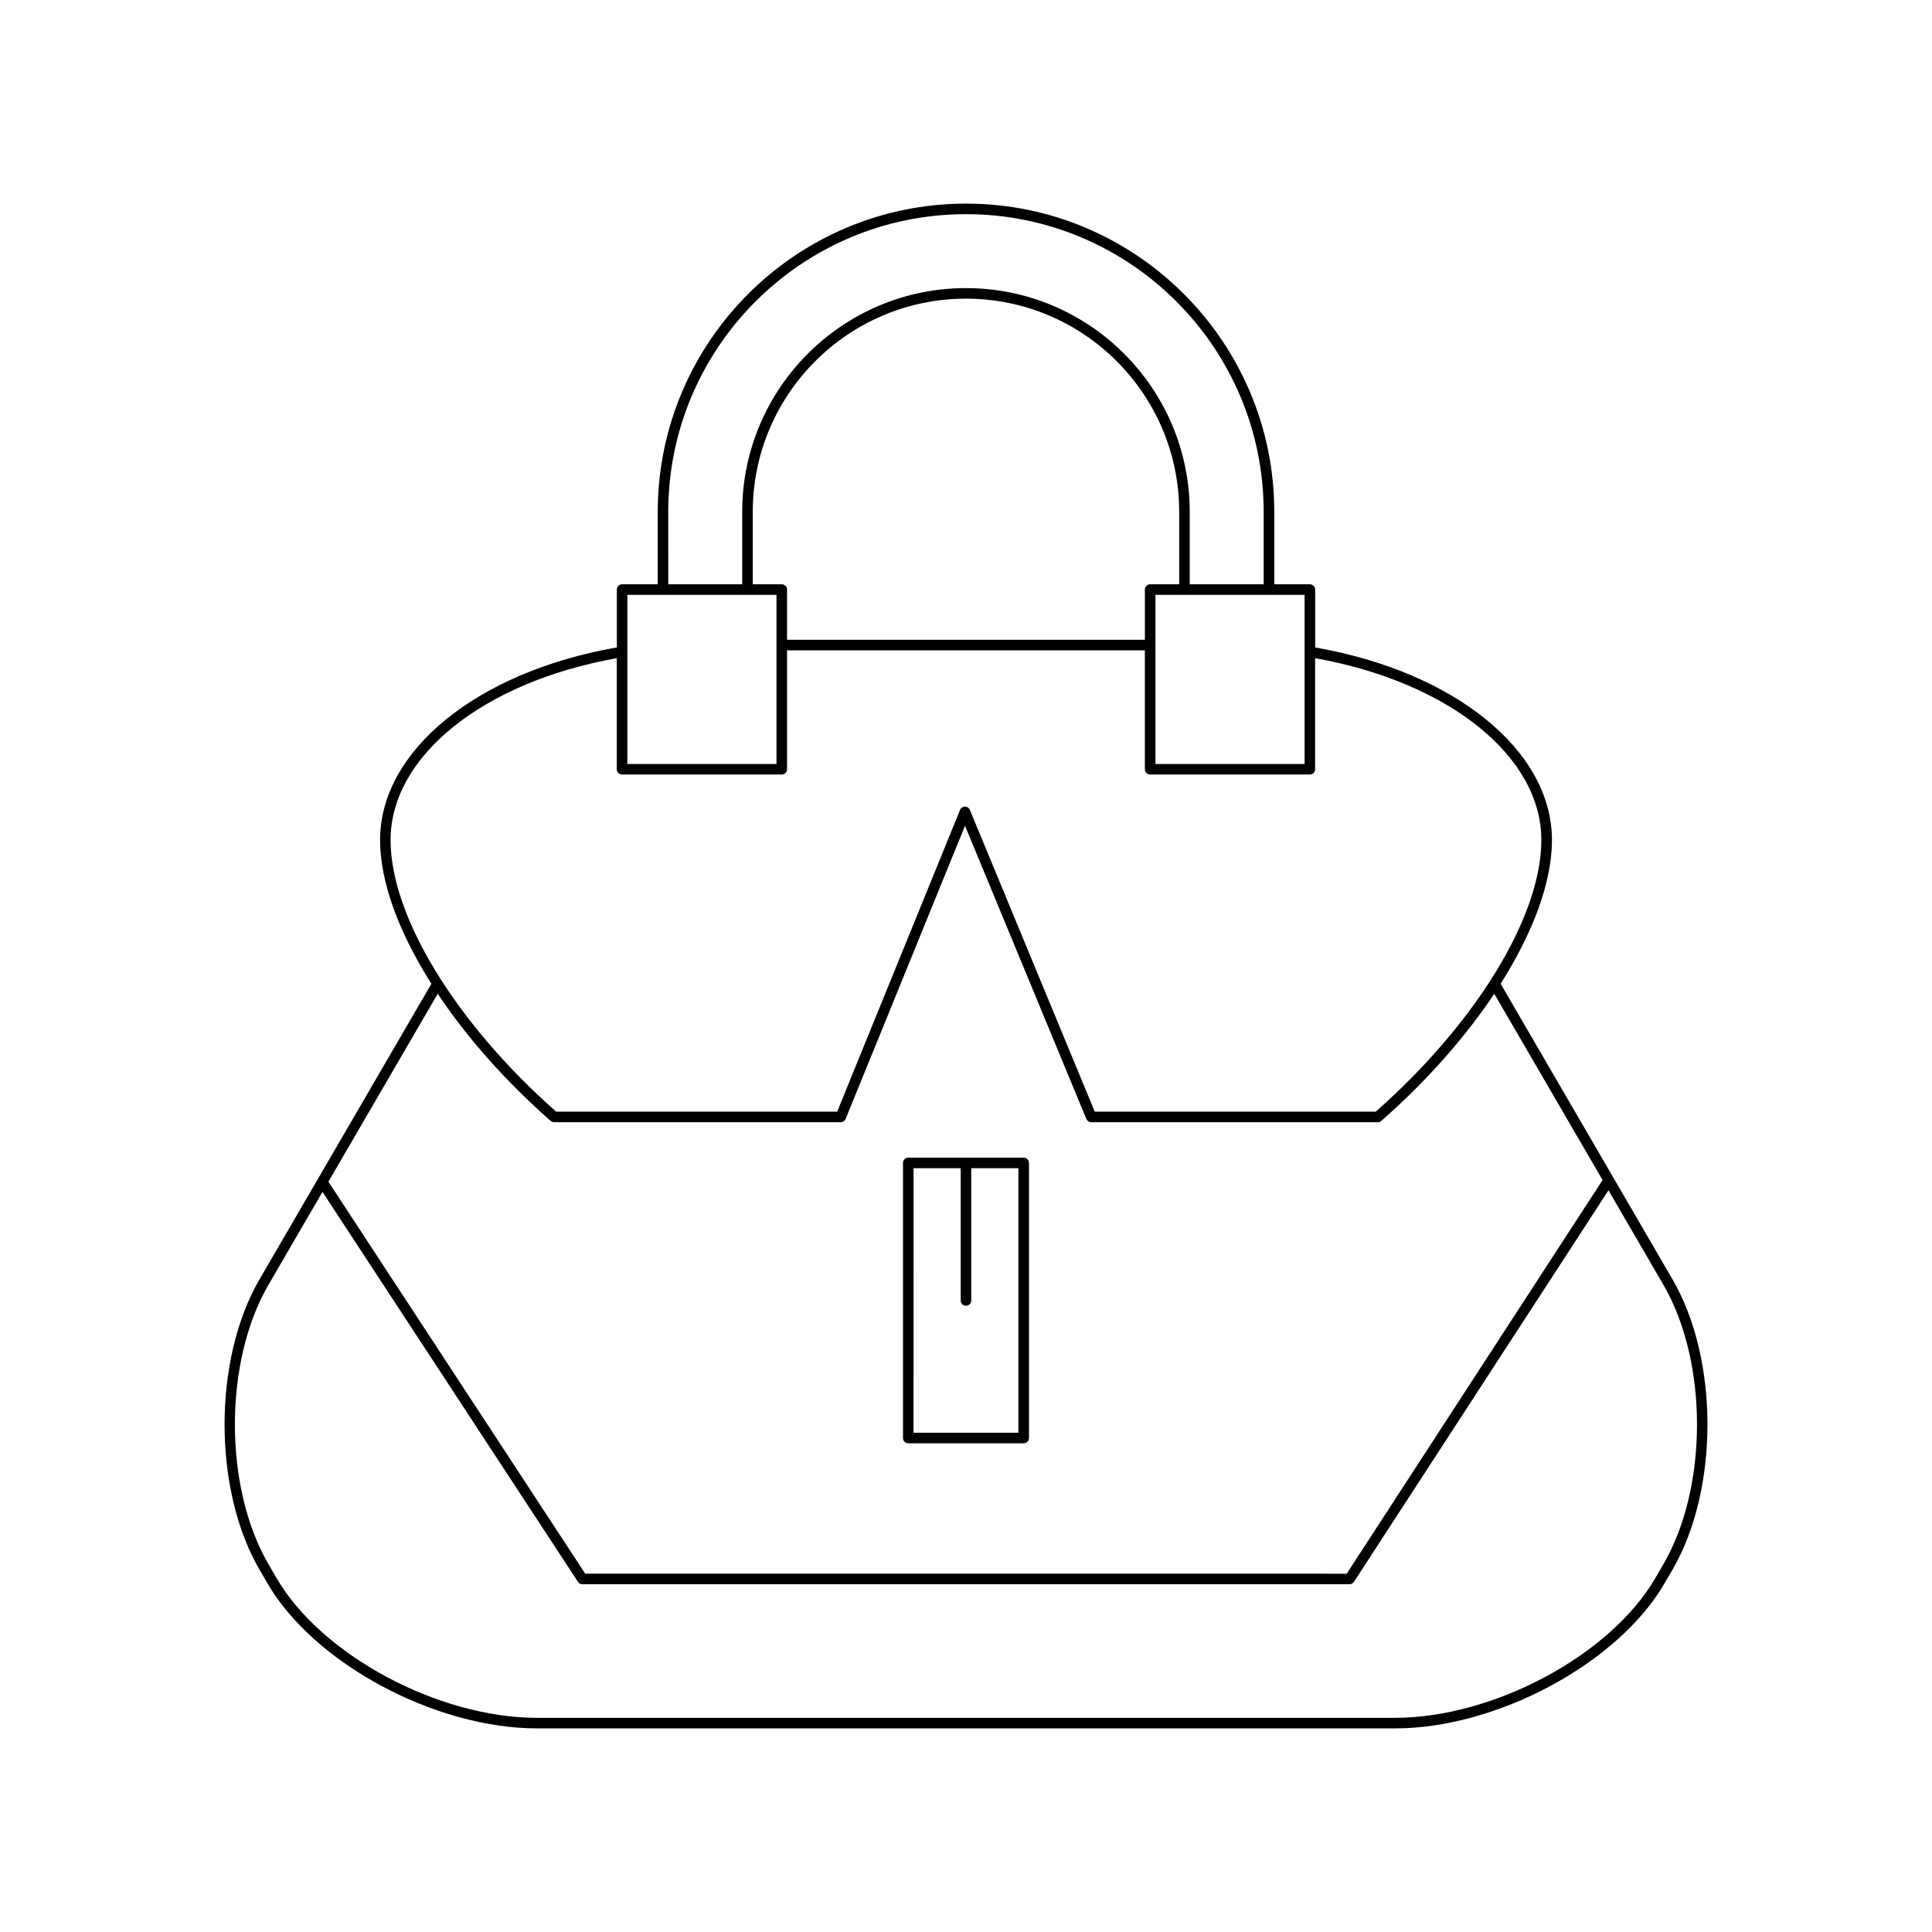 <?xml version="1.0" encoding="UTF-8"?>
<!-- Uploaded to: SVG Repo, www.svgrepo.com, Generator: SVG Repo Mixer Tools -->
<svg fill="#000000" width="800px" height="800px" version="1.1" viewBox="144 144 512 512" xmlns="http://www.w3.org/2000/svg">
 <g>
  <path d="m212.75 559.94 2.137 3.672c12.316 21.191 44.375 38.43 71.453 38.43h227.32c27.082 0 59.137-17.238 71.453-38.43l2.137-3.672c12.328-21.195 12.328-55.68 0-76.871l-45.566-78.363c8.648-13.66 13.598-27 13.598-38.082 0-23.719-25.75-44.586-62.746-51.043v-15.34c0-0.773-0.629-1.398-1.398-1.398h-9.441v-19.188c0-45.047-36.648-81.695-81.695-81.695-45.043 0-81.691 36.648-81.691 81.691v19.188h-9.441c-0.77 0-1.398 0.625-1.398 1.398v15.34c-36.996 6.457-62.746 27.324-62.746 51.043 0 11.086 4.945 24.422 13.598 38.086l-45.566 78.363c-12.328 21.191-12.328 55.676 0 76.871zm276.98-258.3v44.82h-39.523v-44.82zm-138.55-2.801h-7.691v-19.188c0-31.156 25.348-56.504 56.504-56.504s56.504 25.348 56.504 56.504v19.188h-7.691c-0.77 0-1.398 0.625-1.398 1.398v13.312l-94.828 0.004v-13.312c0-0.773-0.629-1.402-1.398-1.402zm-30.086-19.188c0-43.504 35.391-78.895 78.895-78.895s78.895 35.391 78.895 78.895v19.188h-19.594v-19.188c0-32.699-26.602-59.301-59.301-59.301-32.703 0-59.301 26.605-59.301 59.301v19.188h-19.594zm-10.84 21.988h39.523v44.82h-39.523zm-62.746 64.98c0-22.23 24.578-41.883 59.949-48.195v29.434c0 0.773 0.629 1.398 1.398 1.398h42.324c0.77 0 1.398-0.625 1.398-1.398v-31.508h94.824v31.508c0 0.773 0.629 1.398 1.398 1.398h42.324c0.77 0 1.398-0.625 1.398-1.398v-29.434c35.367 6.312 59.949 25.965 59.949 48.195 0 20.211-17.211 48.422-43.883 71.977l-74.469 0.004-33.102-79.988c-0.219-0.523-0.727-0.863-1.297-0.863h-0.004c-0.57 0.004-1.078 0.348-1.289 0.871l-32.566 79.98h-74.473c-26.672-23.559-43.883-51.77-43.883-71.98zm12.492 40.738c7.641 11.465 17.844 23.07 29.938 33.695 0.258 0.223 0.586 0.348 0.926 0.348h75.941c0.57 0 1.082-0.344 1.297-0.871l31.637-77.695 32.156 77.703c0.219 0.523 0.727 0.863 1.297 0.863h75.938c0.34 0 0.668-0.121 0.926-0.348 12.094-10.625 22.297-22.23 29.938-33.695l28.707 49.371-67.809 104.32-201.8-0.004-68.059-103.88zm-44.844 77.113 14.305-24.602 67.707 103.34c0.258 0.395 0.699 0.633 1.168 0.633h203.3c0.477 0 0.914-0.242 1.176-0.637l67.449-103.76 14.555 25.031c11.875 20.422 11.875 53.641 0 74.062l-2.137 3.672c-11.875 20.422-42.844 37.035-69.039 37.035h-227.31c-26.195 0-57.164-16.617-69.039-37.035l-2.137-3.672c-11.875-20.422-11.875-53.645 0-74.066z"/>
  <path d="m384.7 526.49h30.59c0.77 0 1.398-0.625 1.398-1.398l0.004-72.906c0-0.773-0.629-1.398-1.398-1.398h-30.59c-0.77 0-1.398 0.625-1.398 1.398v72.902c-0.004 0.777 0.625 1.402 1.395 1.402zm1.398-72.902h12.496v35.051c0 0.773 0.629 1.398 1.398 1.398 0.77 0 1.398-0.625 1.398-1.398v-35.051h12.496v70.105h-27.793z"/>
 </g>
</svg>